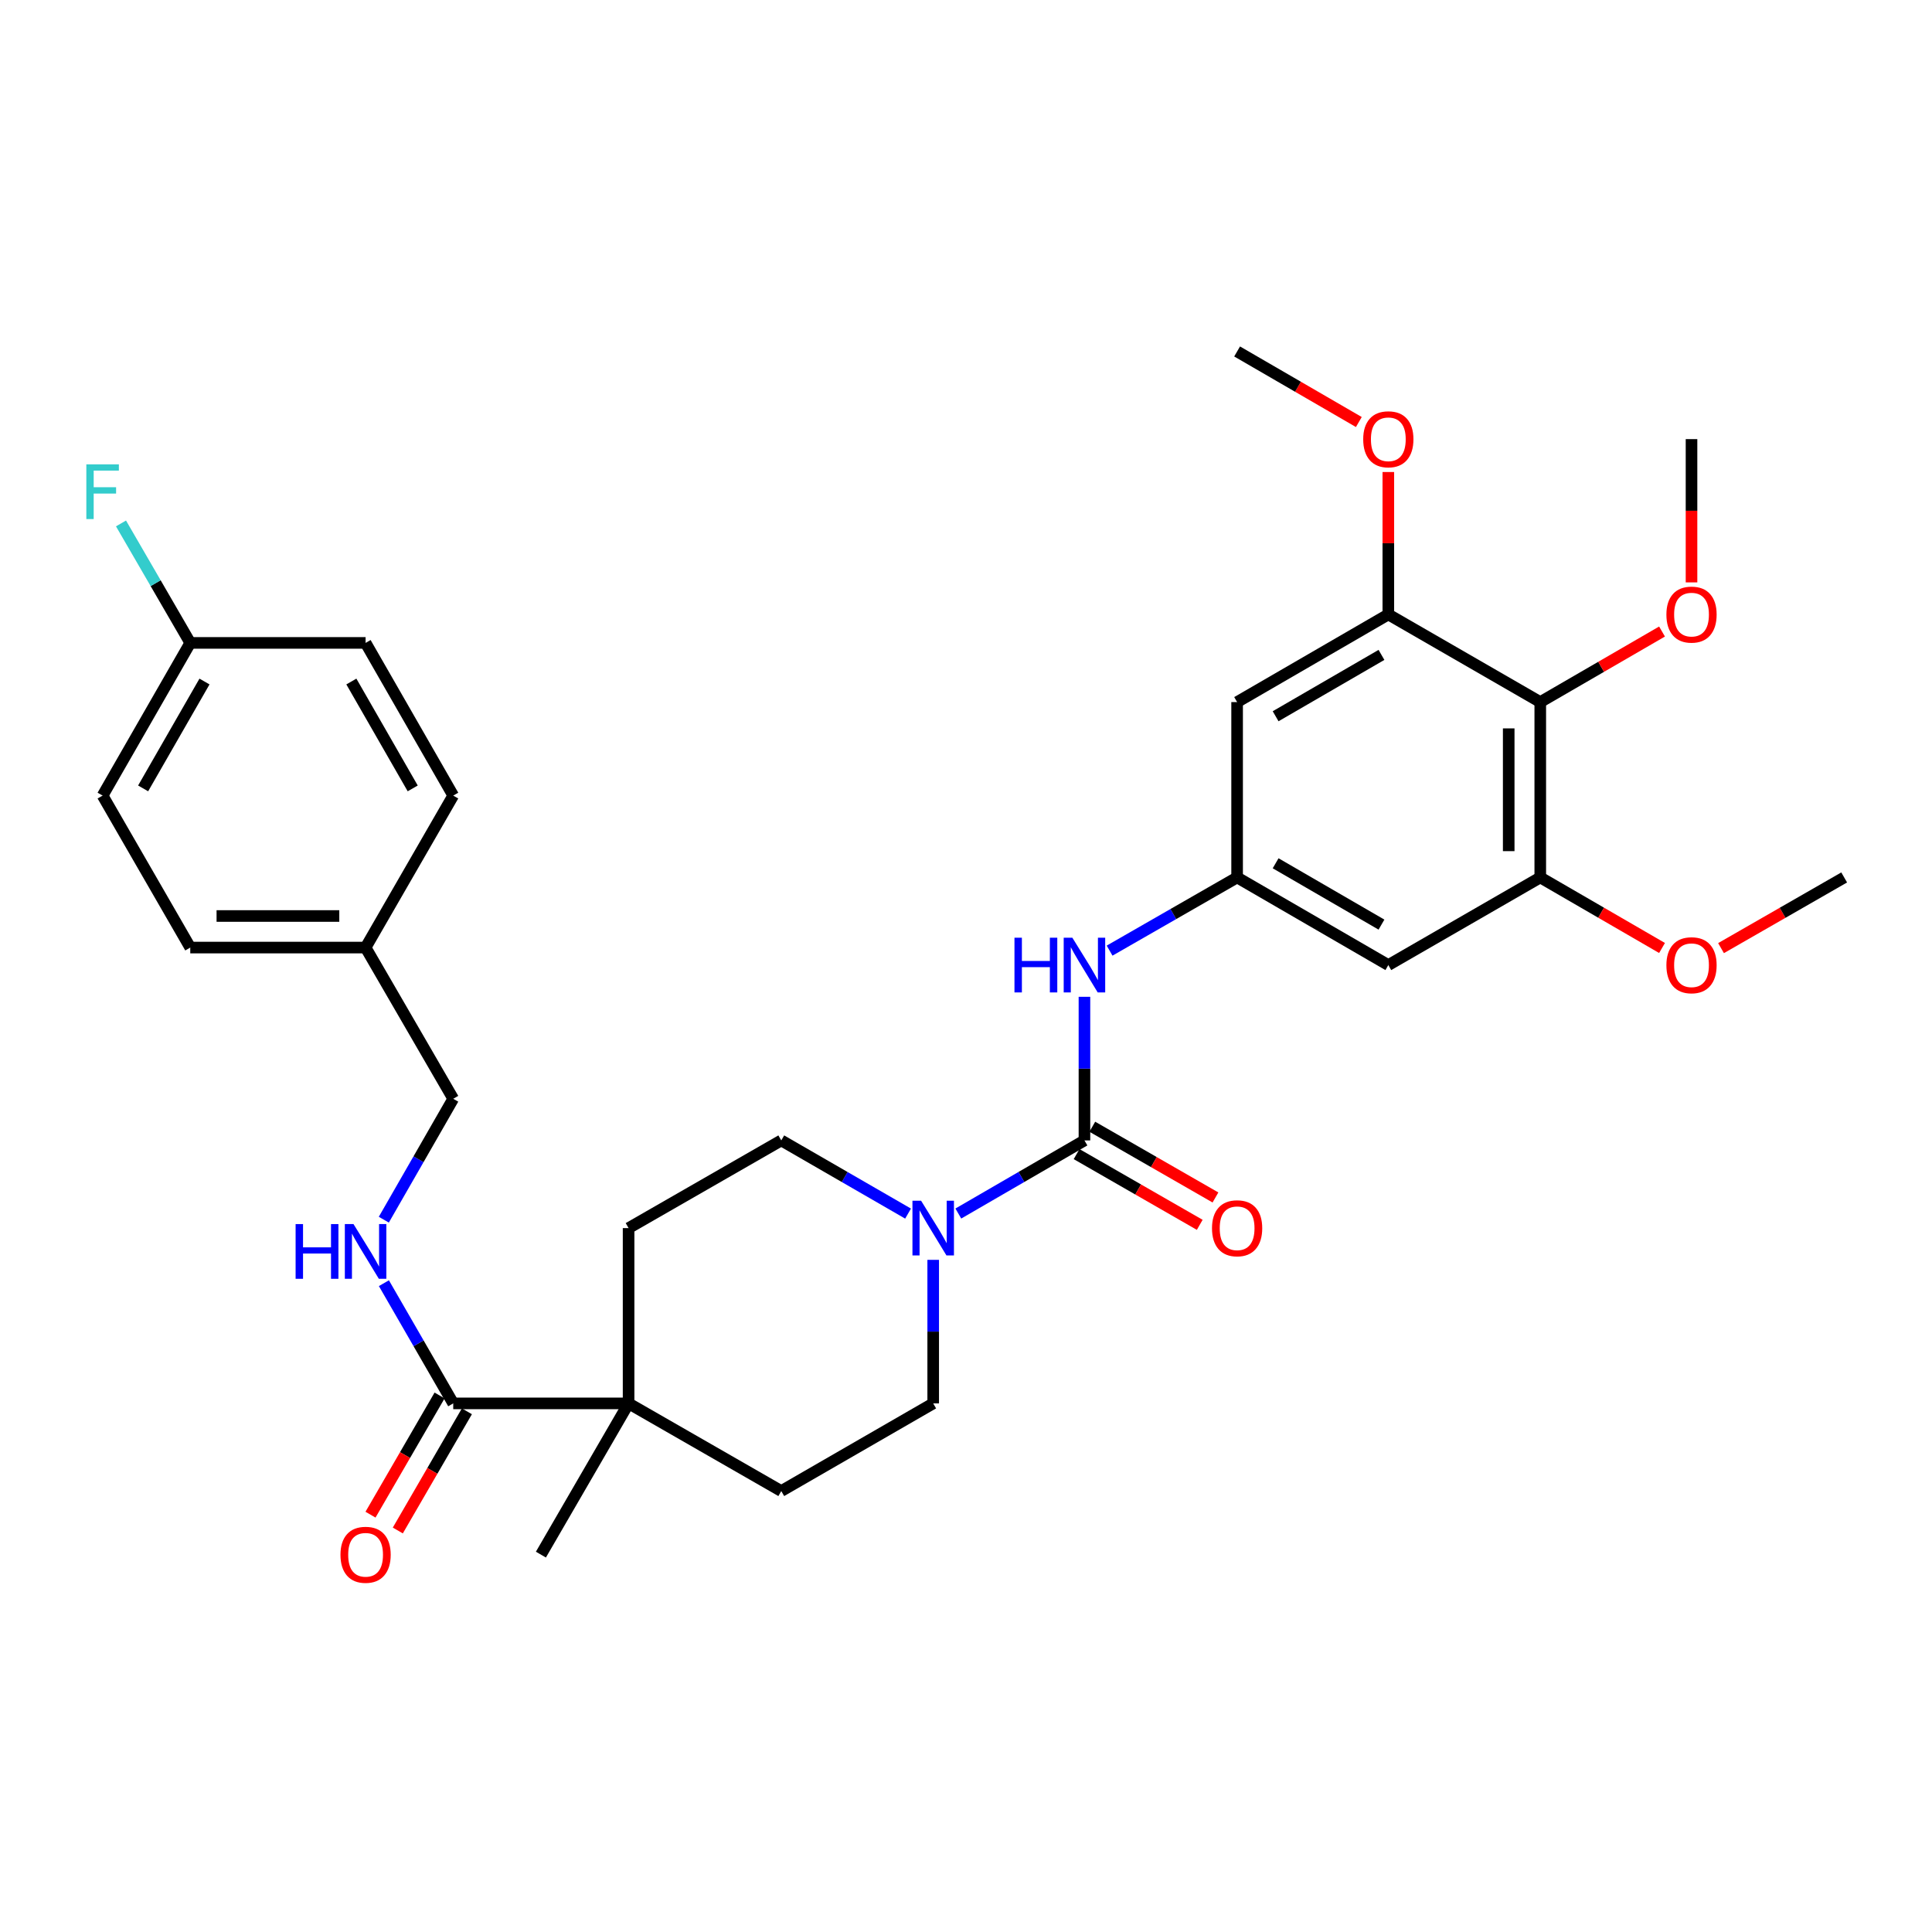 <?xml version='1.0' encoding='iso-8859-1'?>
<svg version='1.1' baseProfile='full'
              xmlns='http://www.w3.org/2000/svg'
                      xmlns:rdkit='http://www.rdkit.org/xml'
                      xmlns:xlink='http://www.w3.org/1999/xlink'
                  xml:space='preserve'
width='1000px' height='1000px' viewBox='0 0 1000 1000'>
<!-- END OF HEADER -->
<rect style='opacity:1.0;fill:#FFFFFF;stroke:none' width='1000' height='1000' x='0' y='0'> </rect>
<path class='bond-0' d='M 561.308,590.282 L 528.667,609.205' style='fill:none;fill-rule:evenodd;stroke:#000000;stroke-width:6px;stroke-linecap:butt;stroke-linejoin:miter;stroke-opacity:1' />
<path class='bond-0' d='M 528.667,609.205 L 496.026,628.127' style='fill:none;fill-rule:evenodd;stroke:#0000FF;stroke-width:6px;stroke-linecap:butt;stroke-linejoin:miter;stroke-opacity:1' />
<path class='bond-2' d='M 561.308,590.282 L 561.308,553.115' style='fill:none;fill-rule:evenodd;stroke:#000000;stroke-width:6px;stroke-linecap:butt;stroke-linejoin:miter;stroke-opacity:1' />
<path class='bond-2' d='M 561.308,553.115 L 561.308,515.947' style='fill:none;fill-rule:evenodd;stroke:#0000FF;stroke-width:6px;stroke-linecap:butt;stroke-linejoin:miter;stroke-opacity:1' />
<path class='bond-11' d='M 557.24,597.366 L 589.111,615.67' style='fill:none;fill-rule:evenodd;stroke:#000000;stroke-width:6px;stroke-linecap:butt;stroke-linejoin:miter;stroke-opacity:1' />
<path class='bond-11' d='M 589.111,615.67 L 620.981,633.974' style='fill:none;fill-rule:evenodd;stroke:#FF0000;stroke-width:6px;stroke-linecap:butt;stroke-linejoin:miter;stroke-opacity:1' />
<path class='bond-11' d='M 565.376,583.199 L 597.247,601.503' style='fill:none;fill-rule:evenodd;stroke:#000000;stroke-width:6px;stroke-linecap:butt;stroke-linejoin:miter;stroke-opacity:1' />
<path class='bond-11' d='M 597.247,601.503 L 629.118,619.806' style='fill:none;fill-rule:evenodd;stroke:#FF0000;stroke-width:6px;stroke-linecap:butt;stroke-linejoin:miter;stroke-opacity:1' />
<path class='bond-12' d='M 470.014,628.157 L 437.2,609.219' style='fill:none;fill-rule:evenodd;stroke:#0000FF;stroke-width:6px;stroke-linecap:butt;stroke-linejoin:miter;stroke-opacity:1' />
<path class='bond-12' d='M 437.2,609.219 L 404.385,590.282' style='fill:none;fill-rule:evenodd;stroke:#000000;stroke-width:6px;stroke-linecap:butt;stroke-linejoin:miter;stroke-opacity:1' />
<path class='bond-13' d='M 483.024,652.093 L 483.024,689.243' style='fill:none;fill-rule:evenodd;stroke:#0000FF;stroke-width:6px;stroke-linecap:butt;stroke-linejoin:miter;stroke-opacity:1' />
<path class='bond-13' d='M 483.024,689.243 L 483.024,726.393' style='fill:none;fill-rule:evenodd;stroke:#000000;stroke-width:6px;stroke-linecap:butt;stroke-linejoin:miter;stroke-opacity:1' />
<path class='bond-1' d='M 797.241,363.398 L 797.241,454.163' style='fill:none;fill-rule:evenodd;stroke:#000000;stroke-width:6px;stroke-linecap:butt;stroke-linejoin:miter;stroke-opacity:1' />
<path class='bond-1' d='M 780.904,377.013 L 780.904,440.548' style='fill:none;fill-rule:evenodd;stroke:#000000;stroke-width:6px;stroke-linecap:butt;stroke-linejoin:miter;stroke-opacity:1' />
<path class='bond-18' d='M 797.241,363.398 L 828.753,345.138' style='fill:none;fill-rule:evenodd;stroke:#000000;stroke-width:6px;stroke-linecap:butt;stroke-linejoin:miter;stroke-opacity:1' />
<path class='bond-18' d='M 828.753,345.138 L 860.264,326.878' style='fill:none;fill-rule:evenodd;stroke:#FF0000;stroke-width:6px;stroke-linecap:butt;stroke-linejoin:miter;stroke-opacity:1' />
<path class='bond-33' d='M 797.241,363.398 L 718.594,318.034' style='fill:none;fill-rule:evenodd;stroke:#000000;stroke-width:6px;stroke-linecap:butt;stroke-linejoin:miter;stroke-opacity:1' />
<path class='bond-6' d='M 574.326,492.046 L 607.327,473.104' style='fill:none;fill-rule:evenodd;stroke:#0000FF;stroke-width:6px;stroke-linecap:butt;stroke-linejoin:miter;stroke-opacity:1' />
<path class='bond-6' d='M 607.327,473.104 L 640.328,454.163' style='fill:none;fill-rule:evenodd;stroke:#000000;stroke-width:6px;stroke-linecap:butt;stroke-linejoin:miter;stroke-opacity:1' />
<path class='bond-3' d='M 234.592,726.393 L 325.357,726.393' style='fill:none;fill-rule:evenodd;stroke:#000000;stroke-width:6px;stroke-linecap:butt;stroke-linejoin:miter;stroke-opacity:1' />
<path class='bond-10' d='M 234.592,726.393 L 216.649,695.284' style='fill:none;fill-rule:evenodd;stroke:#000000;stroke-width:6px;stroke-linecap:butt;stroke-linejoin:miter;stroke-opacity:1' />
<path class='bond-10' d='M 216.649,695.284 L 198.705,664.175' style='fill:none;fill-rule:evenodd;stroke:#0000FF;stroke-width:6px;stroke-linecap:butt;stroke-linejoin:miter;stroke-opacity:1' />
<path class='bond-14' d='M 227.525,722.297 L 209.647,753.144' style='fill:none;fill-rule:evenodd;stroke:#000000;stroke-width:6px;stroke-linecap:butt;stroke-linejoin:miter;stroke-opacity:1' />
<path class='bond-14' d='M 209.647,753.144 L 191.77,783.99' style='fill:none;fill-rule:evenodd;stroke:#FF0000;stroke-width:6px;stroke-linecap:butt;stroke-linejoin:miter;stroke-opacity:1' />
<path class='bond-14' d='M 241.66,730.489 L 223.783,761.336' style='fill:none;fill-rule:evenodd;stroke:#000000;stroke-width:6px;stroke-linecap:butt;stroke-linejoin:miter;stroke-opacity:1' />
<path class='bond-14' d='M 223.783,761.336 L 205.906,792.182' style='fill:none;fill-rule:evenodd;stroke:#FF0000;stroke-width:6px;stroke-linecap:butt;stroke-linejoin:miter;stroke-opacity:1' />
<path class='bond-4' d='M 718.594,318.034 L 640.328,363.398' style='fill:none;fill-rule:evenodd;stroke:#000000;stroke-width:6px;stroke-linecap:butt;stroke-linejoin:miter;stroke-opacity:1' />
<path class='bond-4' d='M 715.047,338.974 L 660.26,370.729' style='fill:none;fill-rule:evenodd;stroke:#000000;stroke-width:6px;stroke-linecap:butt;stroke-linejoin:miter;stroke-opacity:1' />
<path class='bond-19' d='M 718.594,318.034 L 718.594,281.175' style='fill:none;fill-rule:evenodd;stroke:#000000;stroke-width:6px;stroke-linecap:butt;stroke-linejoin:miter;stroke-opacity:1' />
<path class='bond-19' d='M 718.594,281.175 L 718.594,244.316' style='fill:none;fill-rule:evenodd;stroke:#FF0000;stroke-width:6px;stroke-linecap:butt;stroke-linejoin:miter;stroke-opacity:1' />
<path class='bond-5' d='M 797.241,454.163 L 718.594,499.518' style='fill:none;fill-rule:evenodd;stroke:#000000;stroke-width:6px;stroke-linecap:butt;stroke-linejoin:miter;stroke-opacity:1' />
<path class='bond-20' d='M 797.241,454.163 L 828.753,472.419' style='fill:none;fill-rule:evenodd;stroke:#000000;stroke-width:6px;stroke-linecap:butt;stroke-linejoin:miter;stroke-opacity:1' />
<path class='bond-20' d='M 828.753,472.419 L 860.264,490.676' style='fill:none;fill-rule:evenodd;stroke:#FF0000;stroke-width:6px;stroke-linecap:butt;stroke-linejoin:miter;stroke-opacity:1' />
<path class='bond-8' d='M 640.328,454.163 L 640.328,363.398' style='fill:none;fill-rule:evenodd;stroke:#000000;stroke-width:6px;stroke-linecap:butt;stroke-linejoin:miter;stroke-opacity:1' />
<path class='bond-9' d='M 640.328,454.163 L 718.594,499.518' style='fill:none;fill-rule:evenodd;stroke:#000000;stroke-width:6px;stroke-linecap:butt;stroke-linejoin:miter;stroke-opacity:1' />
<path class='bond-9' d='M 660.259,446.83 L 715.046,478.579' style='fill:none;fill-rule:evenodd;stroke:#000000;stroke-width:6px;stroke-linecap:butt;stroke-linejoin:miter;stroke-opacity:1' />
<path class='bond-7' d='M 325.357,726.393 L 404.385,771.766' style='fill:none;fill-rule:evenodd;stroke:#000000;stroke-width:6px;stroke-linecap:butt;stroke-linejoin:miter;stroke-opacity:1' />
<path class='bond-28' d='M 325.357,726.393 L 279.974,804.668' style='fill:none;fill-rule:evenodd;stroke:#000000;stroke-width:6px;stroke-linecap:butt;stroke-linejoin:miter;stroke-opacity:1' />
<path class='bond-32' d='M 325.357,726.393 L 325.357,635.665' style='fill:none;fill-rule:evenodd;stroke:#000000;stroke-width:6px;stroke-linecap:butt;stroke-linejoin:miter;stroke-opacity:1' />
<path class='bond-17' d='M 198.665,631.307 L 216.629,600.017' style='fill:none;fill-rule:evenodd;stroke:#0000FF;stroke-width:6px;stroke-linecap:butt;stroke-linejoin:miter;stroke-opacity:1' />
<path class='bond-17' d='M 216.629,600.017 L 234.592,568.726' style='fill:none;fill-rule:evenodd;stroke:#000000;stroke-width:6px;stroke-linecap:butt;stroke-linejoin:miter;stroke-opacity:1' />
<path class='bond-16' d='M 404.385,590.282 L 325.357,635.665' style='fill:none;fill-rule:evenodd;stroke:#000000;stroke-width:6px;stroke-linecap:butt;stroke-linejoin:miter;stroke-opacity:1' />
<path class='bond-15' d='M 483.024,726.393 L 404.385,771.766' style='fill:none;fill-rule:evenodd;stroke:#000000;stroke-width:6px;stroke-linecap:butt;stroke-linejoin:miter;stroke-opacity:1' />
<path class='bond-22' d='M 234.592,568.726 L 189.228,490.46' style='fill:none;fill-rule:evenodd;stroke:#000000;stroke-width:6px;stroke-linecap:butt;stroke-linejoin:miter;stroke-opacity:1' />
<path class='bond-29' d='M 875.526,301.446 L 875.526,264.367' style='fill:none;fill-rule:evenodd;stroke:#FF0000;stroke-width:6px;stroke-linecap:butt;stroke-linejoin:miter;stroke-opacity:1' />
<path class='bond-29' d='M 875.526,264.367 L 875.526,227.288' style='fill:none;fill-rule:evenodd;stroke:#000000;stroke-width:6px;stroke-linecap:butt;stroke-linejoin:miter;stroke-opacity:1' />
<path class='bond-30' d='M 703.332,218.44 L 671.83,200.177' style='fill:none;fill-rule:evenodd;stroke:#FF0000;stroke-width:6px;stroke-linecap:butt;stroke-linejoin:miter;stroke-opacity:1' />
<path class='bond-30' d='M 671.83,200.177 L 640.328,181.915' style='fill:none;fill-rule:evenodd;stroke:#000000;stroke-width:6px;stroke-linecap:butt;stroke-linejoin:miter;stroke-opacity:1' />
<path class='bond-31' d='M 890.804,490.749 L 922.675,472.456' style='fill:none;fill-rule:evenodd;stroke:#FF0000;stroke-width:6px;stroke-linecap:butt;stroke-linejoin:miter;stroke-opacity:1' />
<path class='bond-31' d='M 922.675,472.456 L 954.545,454.163' style='fill:none;fill-rule:evenodd;stroke:#000000;stroke-width:6px;stroke-linecap:butt;stroke-linejoin:miter;stroke-opacity:1' />
<path class='bond-21' d='M 98.482,332.765 L 53.109,411.794' style='fill:none;fill-rule:evenodd;stroke:#000000;stroke-width:6px;stroke-linecap:butt;stroke-linejoin:miter;stroke-opacity:1' />
<path class='bond-21' d='M 105.844,352.754 L 74.083,408.074' style='fill:none;fill-rule:evenodd;stroke:#000000;stroke-width:6px;stroke-linecap:butt;stroke-linejoin:miter;stroke-opacity:1' />
<path class='bond-23' d='M 98.482,332.765 L 80.556,301.847' style='fill:none;fill-rule:evenodd;stroke:#000000;stroke-width:6px;stroke-linecap:butt;stroke-linejoin:miter;stroke-opacity:1' />
<path class='bond-23' d='M 80.556,301.847 L 62.63,270.93' style='fill:none;fill-rule:evenodd;stroke:#33CCCC;stroke-width:6px;stroke-linecap:butt;stroke-linejoin:miter;stroke-opacity:1' />
<path class='bond-34' d='M 98.482,332.765 L 189.228,332.765' style='fill:none;fill-rule:evenodd;stroke:#000000;stroke-width:6px;stroke-linecap:butt;stroke-linejoin:miter;stroke-opacity:1' />
<path class='bond-26' d='M 189.228,490.46 L 234.592,411.794' style='fill:none;fill-rule:evenodd;stroke:#000000;stroke-width:6px;stroke-linecap:butt;stroke-linejoin:miter;stroke-opacity:1' />
<path class='bond-27' d='M 189.228,490.46 L 98.482,490.46' style='fill:none;fill-rule:evenodd;stroke:#000000;stroke-width:6px;stroke-linecap:butt;stroke-linejoin:miter;stroke-opacity:1' />
<path class='bond-27' d='M 175.616,474.122 L 112.094,474.122' style='fill:none;fill-rule:evenodd;stroke:#000000;stroke-width:6px;stroke-linecap:butt;stroke-linejoin:miter;stroke-opacity:1' />
<path class='bond-24' d='M 189.228,332.765 L 234.592,411.794' style='fill:none;fill-rule:evenodd;stroke:#000000;stroke-width:6px;stroke-linecap:butt;stroke-linejoin:miter;stroke-opacity:1' />
<path class='bond-24' d='M 181.864,352.753 L 213.618,408.073' style='fill:none;fill-rule:evenodd;stroke:#000000;stroke-width:6px;stroke-linecap:butt;stroke-linejoin:miter;stroke-opacity:1' />
<path class='bond-25' d='M 53.109,411.794 L 98.482,490.46' style='fill:none;fill-rule:evenodd;stroke:#000000;stroke-width:6px;stroke-linecap:butt;stroke-linejoin:miter;stroke-opacity:1' />
<path  class='atom-1' d='M 476.764 621.505
L 486.044 636.505
Q 486.964 637.985, 488.444 640.665
Q 489.924 643.345, 490.004 643.505
L 490.004 621.505
L 493.764 621.505
L 493.764 649.825
L 489.884 649.825
L 479.924 633.425
Q 478.764 631.505, 477.524 629.305
Q 476.324 627.105, 475.964 626.425
L 475.964 649.825
L 472.284 649.825
L 472.284 621.505
L 476.764 621.505
' fill='#0000FF'/>
<path  class='atom-3' d='M 525.088 485.358
L 528.928 485.358
L 528.928 497.398
L 543.408 497.398
L 543.408 485.358
L 547.248 485.358
L 547.248 513.678
L 543.408 513.678
L 543.408 500.598
L 528.928 500.598
L 528.928 513.678
L 525.088 513.678
L 525.088 485.358
' fill='#0000FF'/>
<path  class='atom-3' d='M 555.048 485.358
L 564.328 500.358
Q 565.248 501.838, 566.728 504.518
Q 568.208 507.198, 568.288 507.358
L 568.288 485.358
L 572.048 485.358
L 572.048 513.678
L 568.168 513.678
L 558.208 497.278
Q 557.048 495.358, 555.808 493.158
Q 554.608 490.958, 554.248 490.278
L 554.248 513.678
L 550.568 513.678
L 550.568 485.358
L 555.048 485.358
' fill='#0000FF'/>
<path  class='atom-11' d='M 153.008 633.585
L 156.848 633.585
L 156.848 645.625
L 171.328 645.625
L 171.328 633.585
L 175.168 633.585
L 175.168 661.905
L 171.328 661.905
L 171.328 648.825
L 156.848 648.825
L 156.848 661.905
L 153.008 661.905
L 153.008 633.585
' fill='#0000FF'/>
<path  class='atom-11' d='M 182.968 633.585
L 192.248 648.585
Q 193.168 650.065, 194.648 652.745
Q 196.128 655.425, 196.208 655.585
L 196.208 633.585
L 199.968 633.585
L 199.968 661.905
L 196.088 661.905
L 186.128 645.505
Q 184.968 643.585, 183.728 641.385
Q 182.528 639.185, 182.168 638.505
L 182.168 661.905
L 178.488 661.905
L 178.488 633.585
L 182.968 633.585
' fill='#0000FF'/>
<path  class='atom-12' d='M 627.328 635.745
Q 627.328 628.945, 630.688 625.145
Q 634.048 621.345, 640.328 621.345
Q 646.608 621.345, 649.968 625.145
Q 653.328 628.945, 653.328 635.745
Q 653.328 642.625, 649.928 646.545
Q 646.528 650.425, 640.328 650.425
Q 634.088 650.425, 630.688 646.545
Q 627.328 642.665, 627.328 635.745
M 640.328 647.225
Q 644.648 647.225, 646.968 644.345
Q 649.328 641.425, 649.328 635.745
Q 649.328 630.185, 646.968 627.385
Q 644.648 624.545, 640.328 624.545
Q 636.008 624.545, 633.648 627.345
Q 631.328 630.145, 631.328 635.745
Q 631.328 641.465, 633.648 644.345
Q 636.008 647.225, 640.328 647.225
' fill='#FF0000'/>
<path  class='atom-15' d='M 176.228 804.748
Q 176.228 797.948, 179.588 794.148
Q 182.948 790.348, 189.228 790.348
Q 195.508 790.348, 198.868 794.148
Q 202.228 797.948, 202.228 804.748
Q 202.228 811.628, 198.828 815.548
Q 195.428 819.428, 189.228 819.428
Q 182.988 819.428, 179.588 815.548
Q 176.228 811.668, 176.228 804.748
M 189.228 816.228
Q 193.548 816.228, 195.868 813.348
Q 198.228 810.428, 198.228 804.748
Q 198.228 799.188, 195.868 796.388
Q 193.548 793.548, 189.228 793.548
Q 184.908 793.548, 182.548 796.348
Q 180.228 799.148, 180.228 804.748
Q 180.228 810.468, 182.548 813.348
Q 184.908 816.228, 189.228 816.228
' fill='#FF0000'/>
<path  class='atom-19' d='M 862.526 318.114
Q 862.526 311.314, 865.886 307.514
Q 869.246 303.714, 875.526 303.714
Q 881.806 303.714, 885.166 307.514
Q 888.526 311.314, 888.526 318.114
Q 888.526 324.994, 885.126 328.914
Q 881.726 332.794, 875.526 332.794
Q 869.286 332.794, 865.886 328.914
Q 862.526 325.034, 862.526 318.114
M 875.526 329.594
Q 879.846 329.594, 882.166 326.714
Q 884.526 323.794, 884.526 318.114
Q 884.526 312.554, 882.166 309.754
Q 879.846 306.914, 875.526 306.914
Q 871.206 306.914, 868.846 309.714
Q 866.526 312.514, 866.526 318.114
Q 866.526 323.834, 868.846 326.714
Q 871.206 329.594, 875.526 329.594
' fill='#FF0000'/>
<path  class='atom-20' d='M 705.594 227.368
Q 705.594 220.568, 708.954 216.768
Q 712.314 212.968, 718.594 212.968
Q 724.874 212.968, 728.234 216.768
Q 731.594 220.568, 731.594 227.368
Q 731.594 234.248, 728.194 238.168
Q 724.794 242.048, 718.594 242.048
Q 712.354 242.048, 708.954 238.168
Q 705.594 234.288, 705.594 227.368
M 718.594 238.848
Q 722.914 238.848, 725.234 235.968
Q 727.594 233.048, 727.594 227.368
Q 727.594 221.808, 725.234 219.008
Q 722.914 216.168, 718.594 216.168
Q 714.274 216.168, 711.914 218.968
Q 709.594 221.768, 709.594 227.368
Q 709.594 233.088, 711.914 235.968
Q 714.274 238.848, 718.594 238.848
' fill='#FF0000'/>
<path  class='atom-21' d='M 862.526 499.598
Q 862.526 492.798, 865.886 488.998
Q 869.246 485.198, 875.526 485.198
Q 881.806 485.198, 885.166 488.998
Q 888.526 492.798, 888.526 499.598
Q 888.526 506.478, 885.126 510.398
Q 881.726 514.278, 875.526 514.278
Q 869.286 514.278, 865.886 510.398
Q 862.526 506.518, 862.526 499.598
M 875.526 511.078
Q 879.846 511.078, 882.166 508.198
Q 884.526 505.278, 884.526 499.598
Q 884.526 494.038, 882.166 491.238
Q 879.846 488.398, 875.526 488.398
Q 871.206 488.398, 868.846 491.198
Q 866.526 493.998, 866.526 499.598
Q 866.526 505.318, 868.846 508.198
Q 871.206 511.078, 875.526 511.078
' fill='#FF0000'/>
<path  class='atom-24' d='M 44.689 240.348
L 61.529 240.348
L 61.529 243.588
L 48.489 243.588
L 48.489 252.188
L 60.089 252.188
L 60.089 255.468
L 48.489 255.468
L 48.489 268.668
L 44.689 268.668
L 44.689 240.348
' fill='#33CCCC'/>
</svg>
